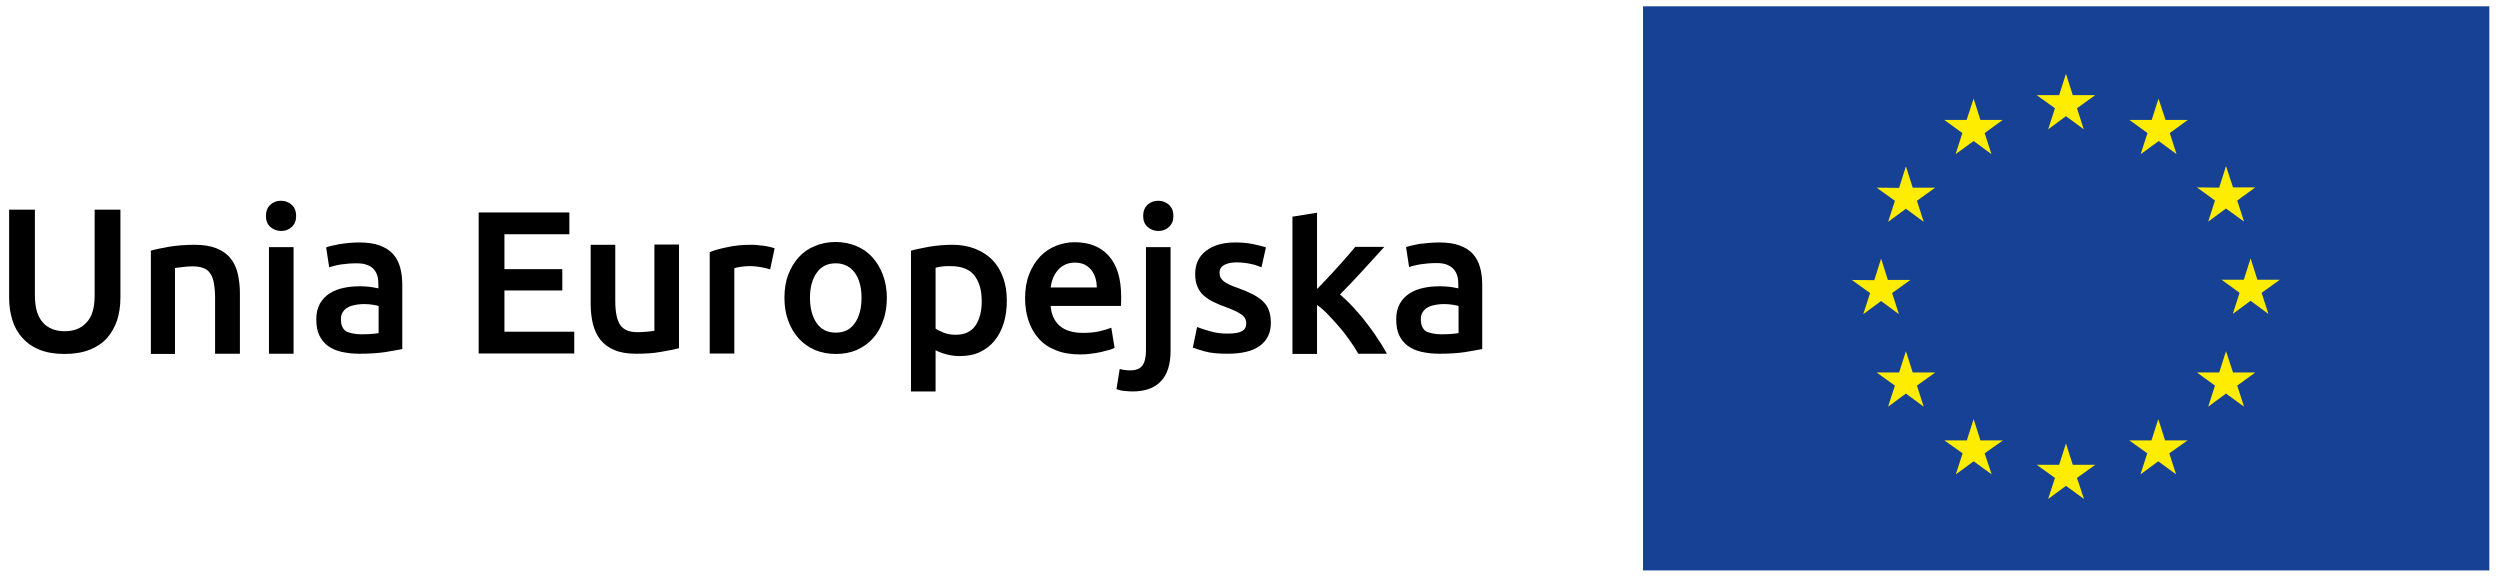 <svg width="195" height="45" viewBox="0 0 195 45" fill="none" xmlns="http://www.w3.org/2000/svg">
<path d="M194.169 0.493H128.156V44.493H194.169V0.493Z" fill="#164194"/>
<path d="M159.756 10.087L161.145 9.063L162.534 10.087L162.004 8.442L163.429 7.419H161.675L161.145 5.756L160.615 7.419H158.86L160.286 8.442L159.756 10.087Z" fill="#FFED00"/>
<path d="M152.536 12.023L153.943 11L155.332 12.023L154.802 10.379L156.209 9.356H154.473L153.943 7.693L153.395 9.356H151.659L153.066 10.379L152.536 12.023Z" fill="#FFED00"/>
<path d="M148.661 12.973L148.131 14.655L146.376 14.636L147.802 15.66L147.272 17.304L148.661 16.281L150.05 17.304L149.52 15.66L150.945 14.636H149.191L148.661 12.973Z" fill="#FFED00"/>
<path d="M146.725 23.48L148.114 24.503L147.584 22.859L149.009 21.836H147.255L146.725 20.173L146.195 21.854L144.44 21.836L145.866 22.859L145.336 24.503L146.725 23.48Z" fill="#FFED00"/>
<path d="M149.191 29.054L148.661 27.391L148.131 29.054H146.376L147.802 30.077L147.272 31.721L148.661 30.698L150.05 31.721L149.52 30.077L150.945 29.054H149.191Z" fill="#FFED00"/>
<path d="M154.473 34.352L153.943 32.69L153.413 34.352H151.659L153.084 35.357L152.554 37.002L153.943 35.979L155.35 37.002L154.802 35.357L156.228 34.352H154.473Z" fill="#FFED00"/>
<path d="M161.675 36.253L161.145 34.59L160.615 36.253H158.86L160.286 37.276L159.756 38.92L161.145 37.897L162.552 38.92L162.004 37.276L163.429 36.253H161.675Z" fill="#FFED00"/>
<path d="M168.875 34.352L168.345 32.69L167.815 34.352H166.079L167.486 35.357L166.956 37.002L168.345 35.979L169.734 37.002L169.204 35.357L170.629 34.352H168.875Z" fill="#FFED00"/>
<path d="M174.176 29.054L173.628 27.391L173.098 29.054H171.361L172.769 30.077L172.239 31.721L173.628 30.698L175.035 31.721L174.505 30.077L175.912 29.054H174.176Z" fill="#FFED00"/>
<path d="M177.83 21.817H176.076L175.546 20.154L175.016 21.817H173.28L174.687 22.841L174.157 24.485L175.546 23.462L176.935 24.485L176.405 22.841L177.83 21.817Z" fill="#FFED00"/>
<path d="M172.239 17.286L173.628 16.262L175.035 17.286L174.505 15.641L175.912 14.618H174.176L173.628 12.955L173.098 14.636L171.361 14.618L172.769 15.641L172.239 17.286Z" fill="#FFED00"/>
<path d="M168.363 7.693L167.833 9.356H166.097L167.504 10.379L166.974 12.023L168.382 11L169.771 12.023L169.241 10.379L170.648 9.356H168.912L168.363 7.693Z" fill="#FFED00"/>
<path d="M5.025 27.609C4.276 27.609 3.636 27.499 3.088 27.28C2.54 27.061 2.101 26.75 1.754 26.366C1.406 25.983 1.132 25.507 0.968 24.977C0.803 24.448 0.712 23.863 0.712 23.223V16.353H2.722V23.041C2.722 23.534 2.777 23.973 2.887 24.32C2.996 24.667 3.161 24.959 3.362 25.178C3.563 25.398 3.819 25.562 4.093 25.672C4.367 25.782 4.696 25.836 5.043 25.836C5.391 25.836 5.72 25.782 5.994 25.672C6.286 25.562 6.524 25.398 6.725 25.178C6.944 24.959 7.108 24.685 7.218 24.32C7.328 23.973 7.383 23.534 7.383 23.041V16.353H9.393V23.223C9.393 23.863 9.302 24.448 9.137 24.977C8.954 25.507 8.698 25.964 8.351 26.366C8.004 26.75 7.547 27.061 6.999 27.28C6.432 27.499 5.793 27.609 5.025 27.609Z" fill="black"/>
<path d="M11.768 19.551C12.134 19.441 12.627 19.35 13.212 19.24C13.797 19.149 14.455 19.094 15.186 19.094C15.862 19.094 16.428 19.186 16.885 19.368C17.342 19.551 17.708 19.807 17.982 20.154C18.256 20.483 18.439 20.885 18.548 21.36C18.658 21.835 18.713 22.347 18.713 22.913V27.591H16.776V23.224C16.776 22.785 16.739 22.401 16.684 22.091C16.63 21.78 16.538 21.524 16.392 21.323C16.264 21.122 16.081 20.976 15.844 20.903C15.624 20.812 15.332 20.775 15.003 20.775C14.765 20.775 14.509 20.794 14.235 20.83C13.979 20.866 13.778 20.885 13.65 20.903V27.609H11.768V19.551Z" fill="black"/>
<path d="M23.099 16.846C23.099 17.212 22.99 17.486 22.752 17.705C22.515 17.925 22.24 18.016 21.93 18.016C21.601 18.016 21.326 17.906 21.089 17.705C20.851 17.486 20.742 17.212 20.742 16.846C20.742 16.481 20.851 16.189 21.089 15.969C21.326 15.75 21.601 15.659 21.93 15.659C22.24 15.659 22.515 15.768 22.752 15.969C22.99 16.189 23.099 16.481 23.099 16.846ZM22.898 27.591H20.979V19.277H22.898V27.591Z" fill="black"/>
<path d="M28.015 18.912C28.655 18.912 29.185 18.985 29.624 19.149C30.062 19.314 30.41 19.533 30.665 19.825C30.921 20.118 31.104 20.465 31.214 20.867C31.323 21.269 31.378 21.726 31.378 22.201V27.226C31.086 27.28 30.629 27.372 30.044 27.463C29.441 27.555 28.765 27.591 28.015 27.591C27.522 27.591 27.065 27.536 26.645 27.445C26.224 27.354 25.877 27.189 25.585 26.988C25.292 26.769 25.073 26.495 24.909 26.166C24.744 25.819 24.671 25.417 24.671 24.905C24.671 24.43 24.762 24.028 24.945 23.699C25.128 23.37 25.384 23.096 25.694 22.895C26.005 22.694 26.371 22.548 26.791 22.457C27.211 22.365 27.65 22.329 28.107 22.329C28.326 22.329 28.545 22.347 28.765 22.365C29.002 22.384 29.24 22.438 29.514 22.493V22.183C29.514 21.963 29.496 21.744 29.441 21.543C29.386 21.342 29.295 21.159 29.167 21.013C29.039 20.867 28.856 20.739 28.637 20.666C28.418 20.575 28.143 20.538 27.814 20.538C27.376 20.538 26.955 20.575 26.59 20.629C26.224 20.684 25.914 20.776 25.676 20.849L25.439 19.296C25.676 19.204 26.042 19.131 26.498 19.04C26.992 18.967 27.485 18.912 28.015 18.912ZM28.18 26.075C28.765 26.075 29.222 26.038 29.532 25.983V23.864C29.423 23.827 29.276 23.809 29.075 23.772C28.874 23.736 28.655 23.717 28.399 23.717C28.18 23.717 27.979 23.736 27.759 23.772C27.54 23.809 27.339 23.864 27.175 23.955C26.992 24.046 26.864 24.156 26.754 24.32C26.645 24.467 26.59 24.668 26.59 24.905C26.59 25.362 26.736 25.672 27.01 25.855C27.303 25.983 27.686 26.075 28.18 26.075Z" fill="black"/>
<path d="M37.336 27.59V16.572H44.409V18.271H39.346V20.994H43.86V22.657H39.346V25.873H44.792V27.572H37.336V27.59Z" fill="black"/>
<path d="M52.998 27.153C52.633 27.244 52.139 27.354 51.555 27.445C50.97 27.555 50.312 27.591 49.599 27.591C48.941 27.591 48.374 27.5 47.918 27.299C47.461 27.116 47.114 26.842 46.839 26.513C46.565 26.166 46.383 25.764 46.255 25.307C46.145 24.832 46.072 24.32 46.072 23.754V19.094H47.991V23.443C47.991 24.339 48.119 24.96 48.374 25.344C48.63 25.727 49.087 25.91 49.727 25.91C49.965 25.91 50.202 25.892 50.458 25.873C50.714 25.855 50.915 25.819 51.043 25.8V19.076H52.962V27.153H52.998Z" fill="black"/>
<path d="M60.073 21.013C59.909 20.958 59.689 20.903 59.415 20.848C59.141 20.794 58.812 20.757 58.447 20.757C58.227 20.757 58.008 20.775 57.77 20.812C57.533 20.848 57.368 20.885 57.277 20.921V27.573H55.358V19.661C55.723 19.514 56.199 19.387 56.747 19.277C57.295 19.149 57.916 19.094 58.593 19.094C58.721 19.094 58.867 19.094 59.031 19.112C59.196 19.131 59.379 19.149 59.543 19.167C59.708 19.186 59.872 19.222 60.036 19.259C60.201 19.295 60.329 19.332 60.42 19.368L60.073 21.013Z" fill="black"/>
<path d="M69.174 23.224C69.174 23.881 69.082 24.485 68.881 25.014C68.698 25.563 68.424 26.019 68.077 26.403C67.73 26.787 67.309 27.079 66.816 27.299C66.323 27.518 65.774 27.609 65.189 27.609C64.605 27.609 64.056 27.5 63.563 27.299C63.069 27.079 62.649 26.787 62.302 26.403C61.955 26.019 61.681 25.563 61.479 25.014C61.278 24.466 61.187 23.881 61.187 23.224C61.187 22.566 61.278 21.963 61.479 21.433C61.681 20.903 61.955 20.446 62.302 20.063C62.649 19.679 63.069 19.387 63.563 19.186C64.056 18.985 64.586 18.875 65.171 18.875C65.756 18.875 66.286 18.985 66.779 19.186C67.273 19.387 67.693 19.679 68.04 20.063C68.388 20.446 68.662 20.903 68.863 21.433C69.064 21.963 69.174 22.566 69.174 23.224ZM67.2 23.224C67.2 22.401 67.017 21.744 66.67 21.269C66.323 20.794 65.811 20.538 65.189 20.538C64.55 20.538 64.056 20.775 63.709 21.269C63.362 21.744 63.179 22.401 63.179 23.224C63.179 24.064 63.362 24.722 63.709 25.215C64.056 25.709 64.55 25.946 65.189 25.946C65.829 25.946 66.323 25.709 66.67 25.215C67.017 24.722 67.2 24.064 67.2 23.224Z" fill="black"/>
<path d="M78.531 23.443C78.531 24.082 78.457 24.667 78.293 25.197C78.128 25.727 77.891 26.184 77.58 26.567C77.269 26.951 76.886 27.244 76.429 27.463C75.972 27.682 75.442 27.773 74.857 27.773C74.473 27.773 74.108 27.719 73.779 27.627C73.45 27.536 73.176 27.426 72.975 27.317V30.533H71.056V19.551C71.439 19.441 71.933 19.35 72.499 19.24C73.066 19.149 73.669 19.094 74.309 19.094C74.967 19.094 75.552 19.204 76.063 19.405C76.575 19.606 77.032 19.898 77.397 20.264C77.763 20.647 78.037 21.086 78.238 21.634C78.439 22.182 78.531 22.767 78.531 23.443ZM76.575 23.48C76.575 22.621 76.374 21.963 75.99 21.47C75.606 20.994 74.985 20.757 74.126 20.757C73.943 20.757 73.76 20.757 73.559 20.775C73.358 20.794 73.176 20.83 72.975 20.885V25.636C73.139 25.745 73.377 25.855 73.651 25.965C73.925 26.074 74.236 26.111 74.546 26.111C75.241 26.111 75.753 25.873 76.082 25.398C76.41 24.923 76.575 24.284 76.575 23.48Z" fill="black"/>
<path d="M79.957 23.279C79.957 22.548 80.066 21.908 80.285 21.36C80.505 20.812 80.797 20.355 81.144 19.99C81.51 19.624 81.912 19.35 82.387 19.167C82.844 18.985 83.338 18.893 83.813 18.893C84.964 18.893 85.841 19.241 86.481 19.953C87.121 20.666 87.45 21.726 87.45 23.133C87.45 23.242 87.45 23.352 87.45 23.498C87.45 23.626 87.431 23.754 87.431 23.863H81.949C82.003 24.54 82.241 25.051 82.661 25.417C83.082 25.782 83.685 25.965 84.489 25.965C84.946 25.965 85.385 25.928 85.768 25.837C86.152 25.745 86.463 25.654 86.682 25.563L86.938 27.134C86.828 27.189 86.682 27.244 86.499 27.299C86.317 27.353 86.097 27.408 85.86 27.463C85.622 27.518 85.366 27.554 85.092 27.591C84.818 27.628 84.544 27.646 84.251 27.646C83.52 27.646 82.881 27.536 82.351 27.317C81.802 27.098 81.364 26.805 81.016 26.403C80.669 26.02 80.413 25.563 80.231 25.033C80.048 24.485 79.957 23.9 79.957 23.279ZM85.549 22.42C85.549 22.164 85.512 21.908 85.439 21.671C85.366 21.433 85.257 21.232 85.11 21.049C84.964 20.867 84.8 20.739 84.58 20.629C84.379 20.538 84.124 20.483 83.849 20.483C83.557 20.483 83.301 20.538 83.064 20.648C82.844 20.757 82.661 20.903 82.497 21.086C82.351 21.269 82.223 21.47 82.131 21.707C82.04 21.945 81.985 22.182 81.949 22.42H85.549Z" fill="black"/>
<path d="M88.326 30.533C88.18 30.533 87.997 30.514 87.741 30.496C87.486 30.478 87.266 30.423 87.084 30.35L87.339 28.778C87.577 28.852 87.851 28.888 88.18 28.888C88.619 28.888 88.929 28.76 89.112 28.504C89.295 28.248 89.386 27.846 89.386 27.335V19.277H91.305V27.353C91.305 28.431 91.049 29.235 90.538 29.747C90.044 30.277 89.295 30.533 88.326 30.533ZM91.525 16.846C91.525 17.212 91.415 17.486 91.177 17.705C90.94 17.925 90.666 18.016 90.355 18.016C90.026 18.016 89.752 17.906 89.514 17.705C89.277 17.486 89.167 17.212 89.167 16.846C89.167 16.481 89.277 16.189 89.514 15.969C89.752 15.75 90.026 15.659 90.355 15.659C90.666 15.659 90.94 15.768 91.177 15.969C91.415 16.189 91.525 16.481 91.525 16.846Z" fill="black"/>
<path d="M95.746 26.02C96.258 26.02 96.624 25.965 96.861 25.837C97.099 25.709 97.208 25.508 97.208 25.216C97.208 24.942 97.081 24.704 96.843 24.54C96.587 24.357 96.185 24.156 95.618 23.955C95.271 23.827 94.942 23.699 94.65 23.553C94.357 23.407 94.102 23.242 93.9 23.06C93.681 22.877 93.517 22.639 93.407 22.365C93.279 22.091 93.224 21.762 93.224 21.378C93.224 20.611 93.498 20.008 94.065 19.57C94.632 19.131 95.381 18.912 96.349 18.912C96.843 18.912 97.3 18.948 97.738 19.04C98.177 19.131 98.524 19.222 98.744 19.296L98.396 20.849C98.177 20.757 97.921 20.666 97.592 20.593C97.263 20.52 96.879 20.465 96.441 20.465C96.057 20.465 95.728 20.538 95.49 20.666C95.253 20.794 95.125 20.995 95.125 21.269C95.125 21.415 95.143 21.525 95.198 21.634C95.253 21.744 95.326 21.835 95.436 21.927C95.545 22.018 95.71 22.109 95.892 22.201C96.075 22.292 96.313 22.384 96.587 22.475C97.044 22.639 97.428 22.804 97.738 22.968C98.049 23.133 98.323 23.315 98.524 23.516C98.725 23.717 98.89 23.955 98.981 24.229C99.073 24.485 99.127 24.814 99.127 25.179C99.127 25.965 98.835 26.568 98.25 26.988C97.665 27.408 96.825 27.591 95.728 27.591C94.997 27.591 94.412 27.536 93.974 27.408C93.535 27.28 93.224 27.189 93.041 27.116L93.371 25.508C93.663 25.618 93.992 25.727 94.394 25.837C94.796 25.965 95.253 26.02 95.746 26.02Z" fill="black"/>
<path d="M102.766 22.51C103.003 22.255 103.277 21.98 103.551 21.688C103.826 21.396 104.1 21.103 104.356 20.811C104.611 20.519 104.867 20.245 105.105 19.971C105.342 19.696 105.544 19.459 105.708 19.258H107.974C107.444 19.843 106.878 20.464 106.293 21.103C105.708 21.743 105.123 22.364 104.52 22.967C104.831 23.241 105.178 23.552 105.525 23.936C105.872 24.319 106.22 24.703 106.549 25.142C106.878 25.562 107.188 25.982 107.462 26.421C107.755 26.841 107.992 27.243 108.175 27.59H105.946C105.763 27.261 105.544 26.914 105.288 26.567C105.032 26.201 104.776 25.854 104.484 25.525C104.191 25.178 103.899 24.867 103.606 24.557C103.314 24.246 103.021 23.99 102.729 23.789V27.608H100.81V16.901L102.729 16.59V22.51H102.766Z" fill="black"/>
<path d="M112.25 18.912C112.889 18.912 113.419 18.985 113.858 19.149C114.297 19.314 114.644 19.533 114.9 19.825C115.156 20.118 115.338 20.465 115.448 20.867C115.558 21.269 115.613 21.726 115.613 22.201V27.226C115.32 27.28 114.863 27.372 114.278 27.463C113.675 27.555 112.999 27.591 112.25 27.591C111.756 27.591 111.299 27.536 110.879 27.445C110.459 27.354 110.111 27.189 109.819 26.988C109.527 26.769 109.307 26.495 109.143 26.166C108.978 25.819 108.905 25.417 108.905 24.905C108.905 24.43 108.997 24.028 109.179 23.699C109.362 23.37 109.618 23.096 109.929 22.895C110.239 22.694 110.605 22.548 111.025 22.457C111.446 22.365 111.884 22.329 112.341 22.329C112.56 22.329 112.78 22.347 112.999 22.365C113.237 22.384 113.474 22.438 113.748 22.493V22.183C113.748 21.963 113.73 21.744 113.675 21.543C113.62 21.342 113.529 21.159 113.401 21.013C113.273 20.867 113.09 20.739 112.871 20.648C112.652 20.556 112.378 20.52 112.049 20.52C111.61 20.52 111.19 20.556 110.824 20.611C110.459 20.666 110.148 20.757 109.91 20.83L109.673 19.277C109.91 19.186 110.276 19.113 110.733 19.021C111.226 18.967 111.72 18.912 112.25 18.912ZM112.414 26.075C112.999 26.075 113.456 26.038 113.767 25.983V23.864C113.657 23.827 113.511 23.809 113.31 23.772C113.109 23.736 112.889 23.717 112.634 23.717C112.414 23.717 112.213 23.736 111.994 23.772C111.775 23.809 111.574 23.864 111.409 23.955C111.226 24.046 111.098 24.156 110.989 24.32C110.879 24.467 110.824 24.668 110.824 24.905C110.824 25.362 110.97 25.672 111.245 25.855C111.537 25.983 111.921 26.075 112.414 26.075Z" fill="black"/>
</svg>
